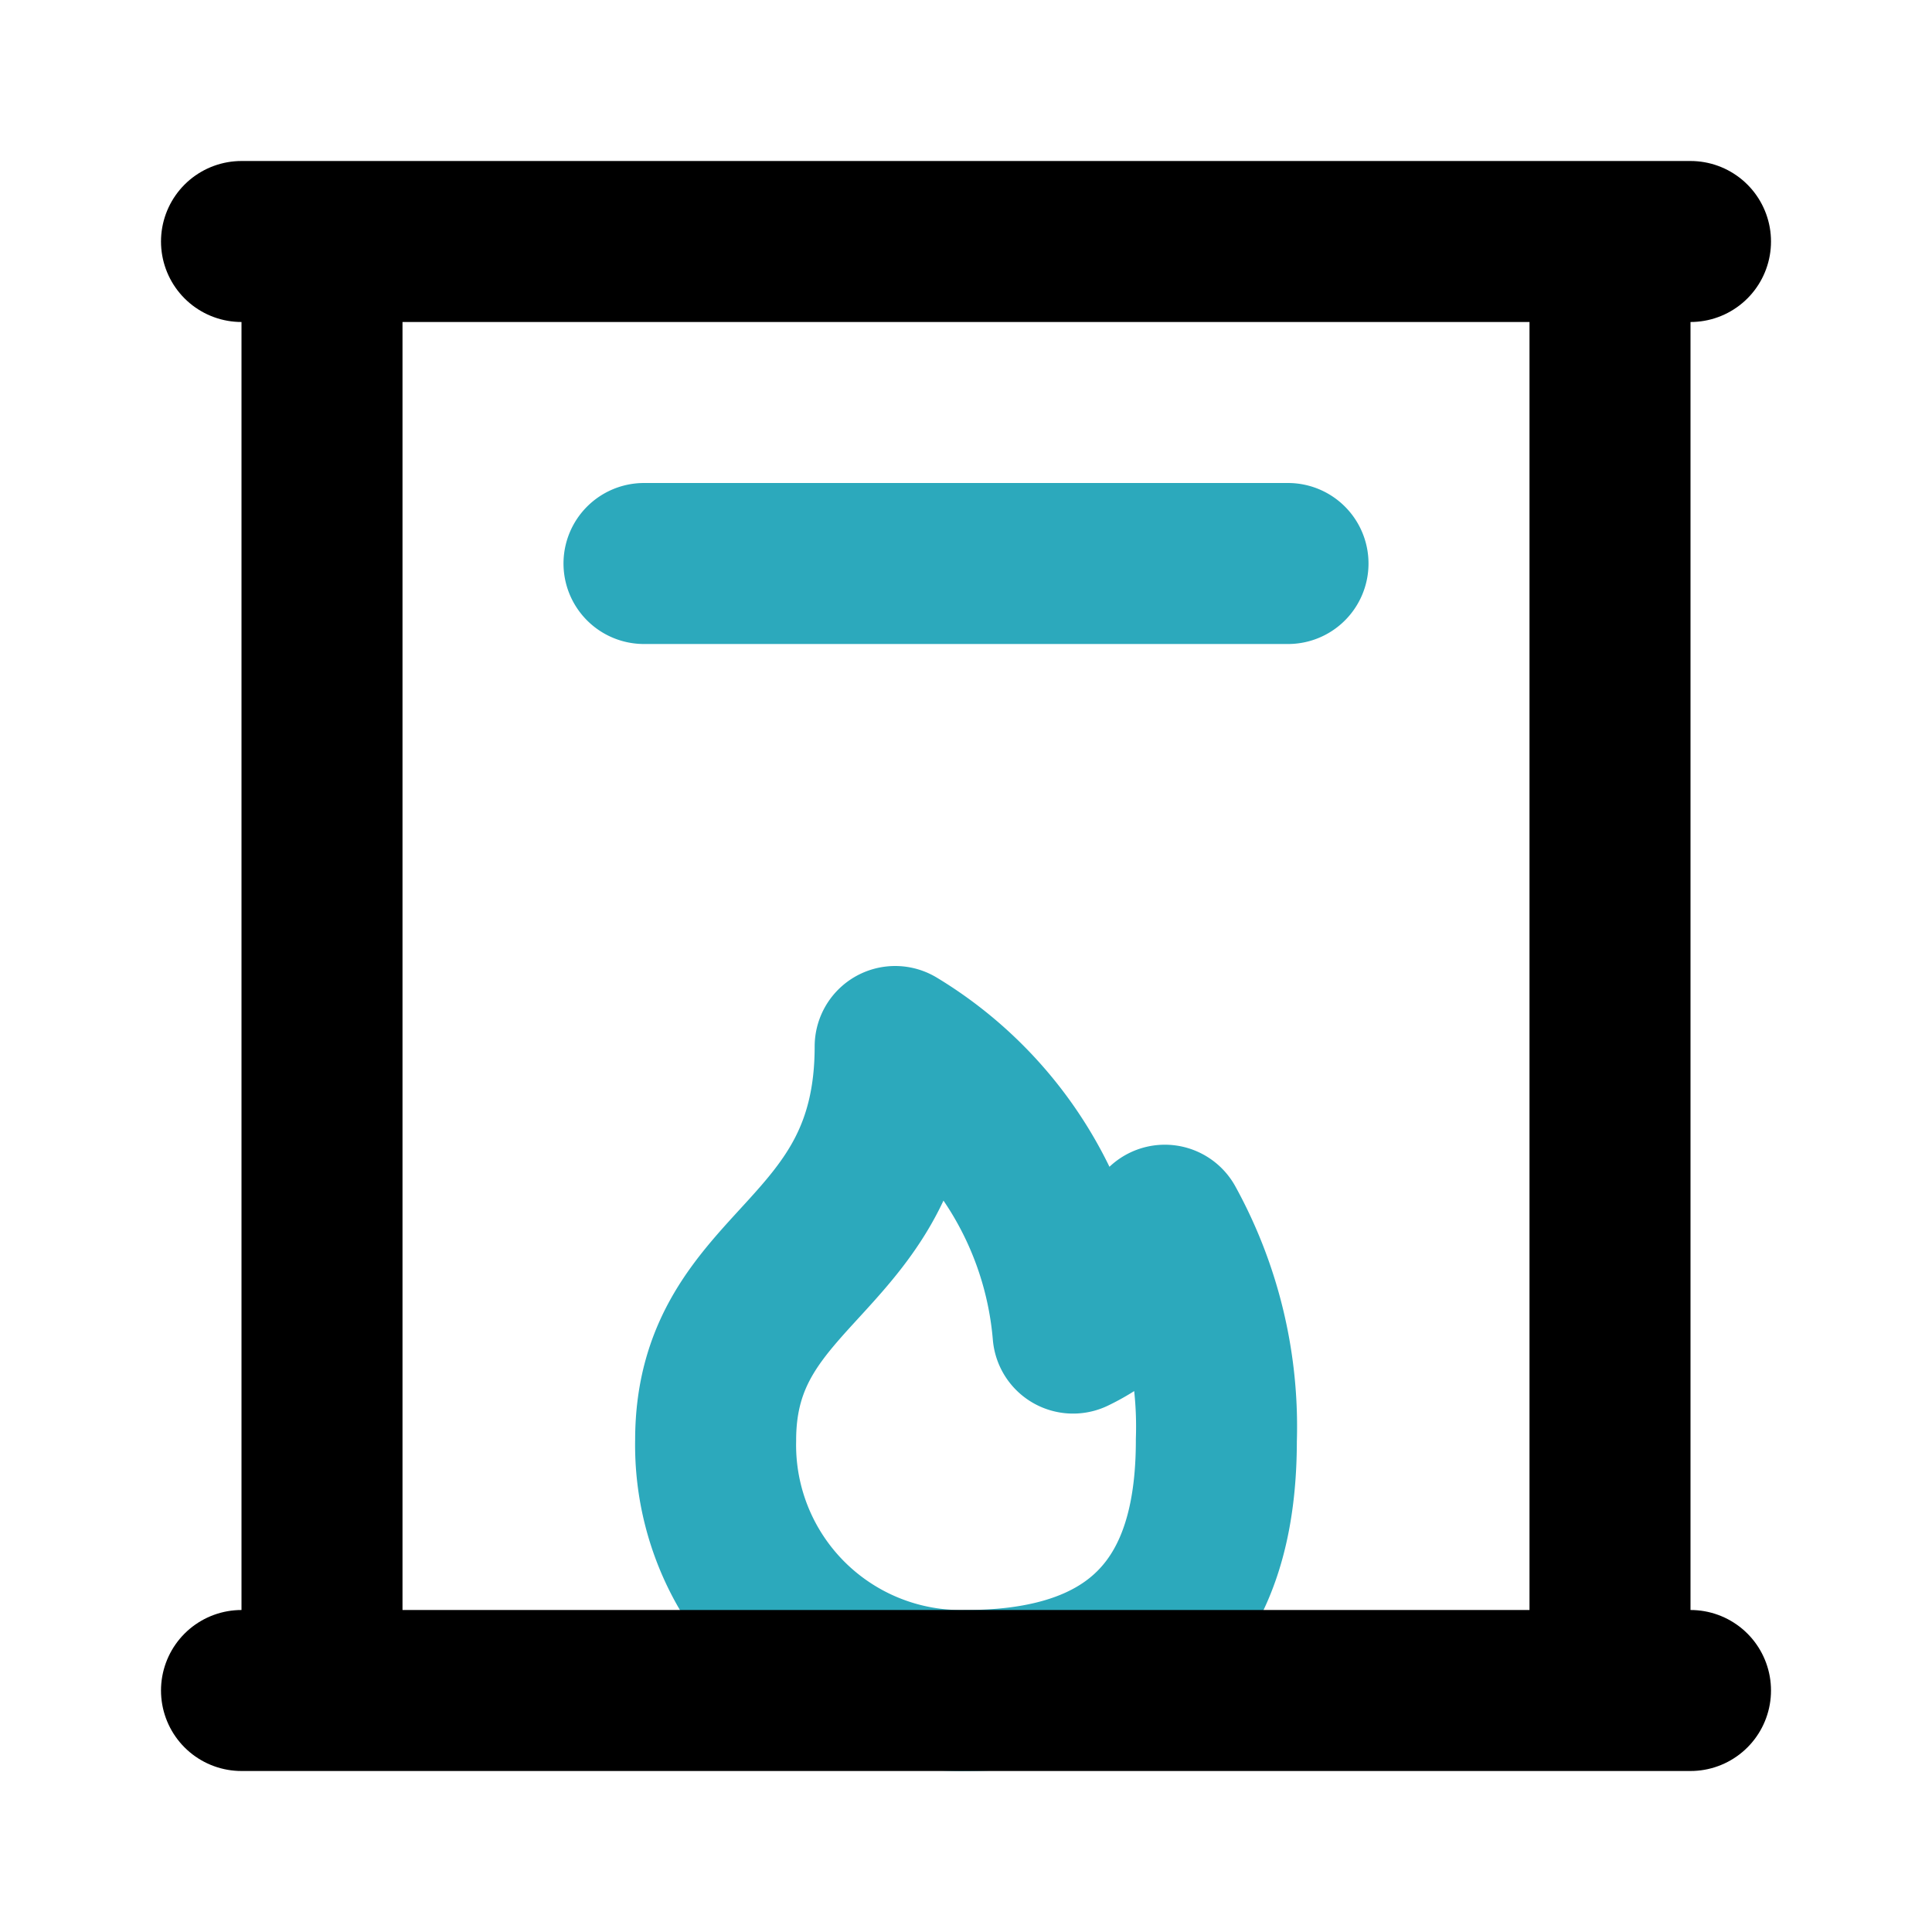 <?xml version="1.0" encoding="utf-8"?><!-- Скачано с сайта svg4.ru / Downloaded from svg4.ru -->
<svg fill="#000000" width="800px" height="800px" viewBox="0 0 24 24" id="fireplace" data-name="Line Color" xmlns="http://www.w3.org/2000/svg" class="icon line-color"><path id="secondary" d="M8,7h8m-.89,10.89a5.19,5.19,0,0,0-.64-2.67,2.16,2.16,0,0,1-1.14,1.34A4.61,4.61,0,0,0,11.12,13c0,2.67-2.23,2.67-2.23,4.89A3.05,3.05,0,0,0,12,21C14.67,21,15.11,19.29,15.11,17.89Z" style="fill: none; stroke: rgb(44, 169, 188); stroke-linecap: round; stroke-linejoin: round; stroke-width: 2;"></path><path id="primary" d="M20,21H4V3H20ZM3,21H21M3,3H21" style="fill: none; stroke: rgb(0, 0, 0); stroke-linecap: round; stroke-linejoin: round; stroke-width: 2;"></path></svg>